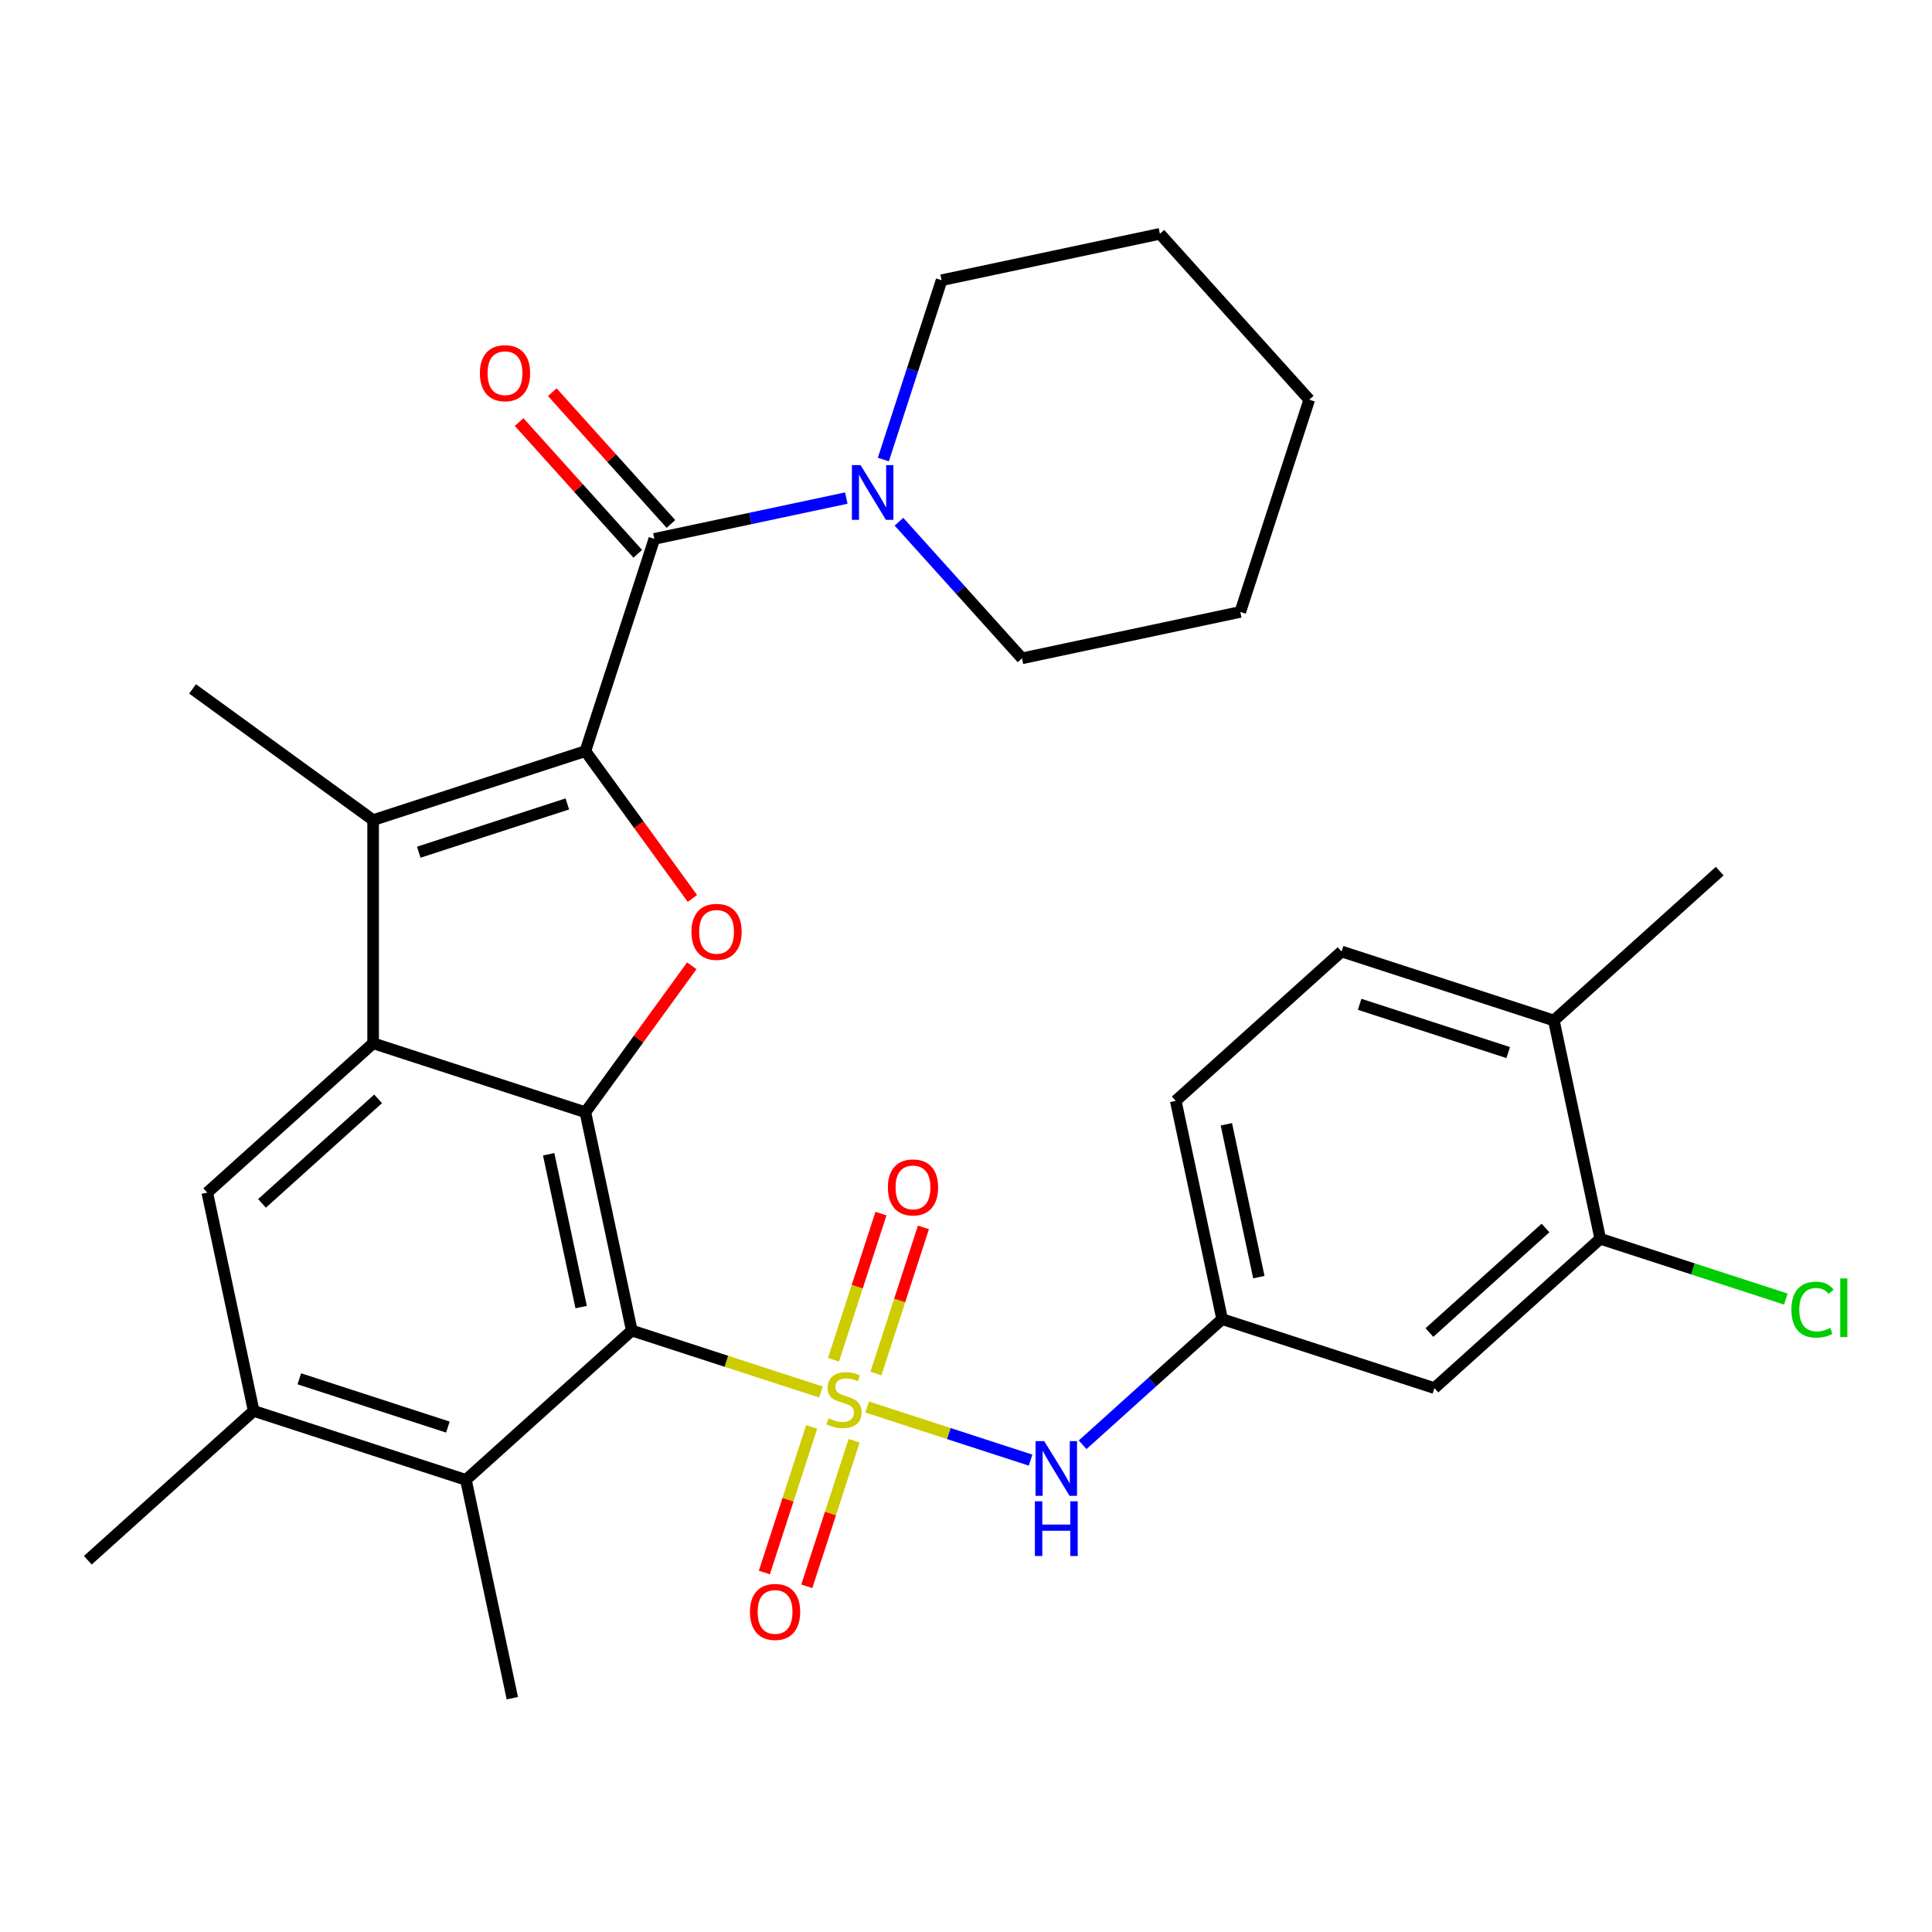 <?xml version='1.0' encoding='iso-8859-1'?>
<svg version='1.1' baseProfile='full'
              xmlns='http://www.w3.org/2000/svg'
                      xmlns:rdkit='http://www.rdkit.org/xml'
                      xmlns:xlink='http://www.w3.org/1999/xlink'
                  xml:space='preserve'
width='1000px' height='1000px' viewBox='0 0 1000 1000'>
<!-- END OF HEADER -->
<rect style='opacity:1.0;fill:#FFFFFF;stroke:none' width='1000' height='1000' x='0' y='0'> </rect>
<path class='bond-0' d='M 424.903,720.495 L 375.956,704.591' style='fill:none;fill-rule:evenodd;stroke:#CCCC00;stroke-width:6px;stroke-linecap:butt;stroke-linejoin:miter;stroke-opacity:1' />
<path class='bond-0' d='M 375.956,704.591 L 327.008,688.687' style='fill:none;fill-rule:evenodd;stroke:#000000;stroke-width:6px;stroke-linecap:butt;stroke-linejoin:miter;stroke-opacity:1' />
<path class='bond-7' d='M 448.839,728.272 L 491.13,742.013' style='fill:none;fill-rule:evenodd;stroke:#CCCC00;stroke-width:6px;stroke-linecap:butt;stroke-linejoin:miter;stroke-opacity:1' />
<path class='bond-7' d='M 491.13,742.013 L 533.421,755.754' style='fill:none;fill-rule:evenodd;stroke:#0000FF;stroke-width:6px;stroke-linecap:butt;stroke-linejoin:miter;stroke-opacity:1' />
<path class='bond-12' d='M 420.112,738.582 L 407.87,776.259' style='fill:none;fill-rule:evenodd;stroke:#CCCC00;stroke-width:6px;stroke-linecap:butt;stroke-linejoin:miter;stroke-opacity:1' />
<path class='bond-12' d='M 407.87,776.259 L 395.628,813.936' style='fill:none;fill-rule:evenodd;stroke:#FF0000;stroke-width:6px;stroke-linecap:butt;stroke-linejoin:miter;stroke-opacity:1' />
<path class='bond-12' d='M 442.084,745.721 L 429.842,783.398' style='fill:none;fill-rule:evenodd;stroke:#CCCC00;stroke-width:6px;stroke-linecap:butt;stroke-linejoin:miter;stroke-opacity:1' />
<path class='bond-12' d='M 429.842,783.398 L 417.6,821.075' style='fill:none;fill-rule:evenodd;stroke:#FF0000;stroke-width:6px;stroke-linecap:butt;stroke-linejoin:miter;stroke-opacity:1' />
<path class='bond-13' d='M 453.384,710.945 L 465.674,673.118' style='fill:none;fill-rule:evenodd;stroke:#CCCC00;stroke-width:6px;stroke-linecap:butt;stroke-linejoin:miter;stroke-opacity:1' />
<path class='bond-13' d='M 465.674,673.118 L 477.965,635.291' style='fill:none;fill-rule:evenodd;stroke:#FF0000;stroke-width:6px;stroke-linecap:butt;stroke-linejoin:miter;stroke-opacity:1' />
<path class='bond-13' d='M 431.411,703.806 L 443.702,665.979' style='fill:none;fill-rule:evenodd;stroke:#CCCC00;stroke-width:6px;stroke-linecap:butt;stroke-linejoin:miter;stroke-opacity:1' />
<path class='bond-13' d='M 443.702,665.979 L 455.993,628.152' style='fill:none;fill-rule:evenodd;stroke:#FF0000;stroke-width:6px;stroke-linecap:butt;stroke-linejoin:miter;stroke-opacity:1' />
<path class='bond-2' d='M 327.008,688.687 L 302.991,575.695' style='fill:none;fill-rule:evenodd;stroke:#000000;stroke-width:6px;stroke-linecap:butt;stroke-linejoin:miter;stroke-opacity:1' />
<path class='bond-2' d='M 300.807,676.542 L 283.995,597.447' style='fill:none;fill-rule:evenodd;stroke:#000000;stroke-width:6px;stroke-linecap:butt;stroke-linejoin:miter;stroke-opacity:1' />
<path class='bond-8' d='M 327.008,688.687 L 241.163,765.983' style='fill:none;fill-rule:evenodd;stroke:#000000;stroke-width:6px;stroke-linecap:butt;stroke-linejoin:miter;stroke-opacity:1' />
<path class='bond-1' d='M 302.991,388.785 L 330.69,426.909' style='fill:none;fill-rule:evenodd;stroke:#000000;stroke-width:6px;stroke-linecap:butt;stroke-linejoin:miter;stroke-opacity:1' />
<path class='bond-1' d='M 330.69,426.909 L 358.388,465.032' style='fill:none;fill-rule:evenodd;stroke:#FF0000;stroke-width:6px;stroke-linecap:butt;stroke-linejoin:miter;stroke-opacity:1' />
<path class='bond-6' d='M 302.991,388.785 L 338.688,278.922' style='fill:none;fill-rule:evenodd;stroke:#000000;stroke-width:6px;stroke-linecap:butt;stroke-linejoin:miter;stroke-opacity:1' />
<path class='bond-32' d='M 302.991,388.785 L 193.128,424.482' style='fill:none;fill-rule:evenodd;stroke:#000000;stroke-width:6px;stroke-linecap:butt;stroke-linejoin:miter;stroke-opacity:1' />
<path class='bond-32' d='M 293.651,416.112 L 216.747,441.1' style='fill:none;fill-rule:evenodd;stroke:#000000;stroke-width:6px;stroke-linecap:butt;stroke-linejoin:miter;stroke-opacity:1' />
<path class='bond-3' d='M 302.991,575.695 L 193.128,539.998' style='fill:none;fill-rule:evenodd;stroke:#000000;stroke-width:6px;stroke-linecap:butt;stroke-linejoin:miter;stroke-opacity:1' />
<path class='bond-4' d='M 302.991,575.695 L 330.53,537.791' style='fill:none;fill-rule:evenodd;stroke:#000000;stroke-width:6px;stroke-linecap:butt;stroke-linejoin:miter;stroke-opacity:1' />
<path class='bond-4' d='M 330.53,537.791 L 358.068,499.888' style='fill:none;fill-rule:evenodd;stroke:#FF0000;stroke-width:6px;stroke-linecap:butt;stroke-linejoin:miter;stroke-opacity:1' />
<path class='bond-5' d='M 193.128,539.998 L 193.128,424.482' style='fill:none;fill-rule:evenodd;stroke:#000000;stroke-width:6px;stroke-linecap:butt;stroke-linejoin:miter;stroke-opacity:1' />
<path class='bond-31' d='M 193.128,539.998 L 107.283,617.294' style='fill:none;fill-rule:evenodd;stroke:#000000;stroke-width:6px;stroke-linecap:butt;stroke-linejoin:miter;stroke-opacity:1' />
<path class='bond-31' d='M 195.711,568.762 L 135.619,622.869' style='fill:none;fill-rule:evenodd;stroke:#000000;stroke-width:6px;stroke-linecap:butt;stroke-linejoin:miter;stroke-opacity:1' />
<path class='bond-22' d='M 193.128,424.482 L 99.674,356.583' style='fill:none;fill-rule:evenodd;stroke:#000000;stroke-width:6px;stroke-linecap:butt;stroke-linejoin:miter;stroke-opacity:1' />
<path class='bond-10' d='M 338.688,278.922 L 388.37,268.362' style='fill:none;fill-rule:evenodd;stroke:#000000;stroke-width:6px;stroke-linecap:butt;stroke-linejoin:miter;stroke-opacity:1' />
<path class='bond-10' d='M 388.37,268.362 L 438.052,257.802' style='fill:none;fill-rule:evenodd;stroke:#0000FF;stroke-width:6px;stroke-linecap:butt;stroke-linejoin:miter;stroke-opacity:1' />
<path class='bond-17' d='M 347.272,271.193 L 316.568,237.093' style='fill:none;fill-rule:evenodd;stroke:#000000;stroke-width:6px;stroke-linecap:butt;stroke-linejoin:miter;stroke-opacity:1' />
<path class='bond-17' d='M 316.568,237.093 L 285.865,202.992' style='fill:none;fill-rule:evenodd;stroke:#FF0000;stroke-width:6px;stroke-linecap:butt;stroke-linejoin:miter;stroke-opacity:1' />
<path class='bond-17' d='M 330.103,286.652 L 299.399,252.552' style='fill:none;fill-rule:evenodd;stroke:#000000;stroke-width:6px;stroke-linecap:butt;stroke-linejoin:miter;stroke-opacity:1' />
<path class='bond-17' d='M 299.399,252.552 L 268.695,218.452' style='fill:none;fill-rule:evenodd;stroke:#FF0000;stroke-width:6px;stroke-linecap:butt;stroke-linejoin:miter;stroke-opacity:1' />
<path class='bond-16' d='M 560.362,747.81 L 596.471,715.297' style='fill:none;fill-rule:evenodd;stroke:#0000FF;stroke-width:6px;stroke-linecap:butt;stroke-linejoin:miter;stroke-opacity:1' />
<path class='bond-16' d='M 596.471,715.297 L 632.58,682.785' style='fill:none;fill-rule:evenodd;stroke:#000000;stroke-width:6px;stroke-linecap:butt;stroke-linejoin:miter;stroke-opacity:1' />
<path class='bond-11' d='M 241.163,765.983 L 131.3,730.286' style='fill:none;fill-rule:evenodd;stroke:#000000;stroke-width:6px;stroke-linecap:butt;stroke-linejoin:miter;stroke-opacity:1' />
<path class='bond-11' d='M 231.823,738.656 L 154.919,713.668' style='fill:none;fill-rule:evenodd;stroke:#000000;stroke-width:6px;stroke-linecap:butt;stroke-linejoin:miter;stroke-opacity:1' />
<path class='bond-25' d='M 241.163,765.983 L 265.18,878.975' style='fill:none;fill-rule:evenodd;stroke:#000000;stroke-width:6px;stroke-linecap:butt;stroke-linejoin:miter;stroke-opacity:1' />
<path class='bond-9' d='M 107.283,617.294 L 131.3,730.286' style='fill:none;fill-rule:evenodd;stroke:#000000;stroke-width:6px;stroke-linecap:butt;stroke-linejoin:miter;stroke-opacity:1' />
<path class='bond-23' d='M 465.308,270.04 L 497.142,305.395' style='fill:none;fill-rule:evenodd;stroke:#0000FF;stroke-width:6px;stroke-linecap:butt;stroke-linejoin:miter;stroke-opacity:1' />
<path class='bond-23' d='M 497.142,305.395 L 528.976,340.751' style='fill:none;fill-rule:evenodd;stroke:#000000;stroke-width:6px;stroke-linecap:butt;stroke-linejoin:miter;stroke-opacity:1' />
<path class='bond-24' d='M 457.219,237.857 L 472.298,191.45' style='fill:none;fill-rule:evenodd;stroke:#0000FF;stroke-width:6px;stroke-linecap:butt;stroke-linejoin:miter;stroke-opacity:1' />
<path class='bond-24' d='M 472.298,191.45 L 487.377,145.042' style='fill:none;fill-rule:evenodd;stroke:#000000;stroke-width:6px;stroke-linecap:butt;stroke-linejoin:miter;stroke-opacity:1' />
<path class='bond-26' d='M 131.3,730.286 L 45.455,807.582' style='fill:none;fill-rule:evenodd;stroke:#000000;stroke-width:6px;stroke-linecap:butt;stroke-linejoin:miter;stroke-opacity:1' />
<path class='bond-14' d='M 828.288,641.185 L 742.442,718.481' style='fill:none;fill-rule:evenodd;stroke:#000000;stroke-width:6px;stroke-linecap:butt;stroke-linejoin:miter;stroke-opacity:1' />
<path class='bond-14' d='M 799.952,635.611 L 739.86,689.718' style='fill:none;fill-rule:evenodd;stroke:#000000;stroke-width:6px;stroke-linecap:butt;stroke-linejoin:miter;stroke-opacity:1' />
<path class='bond-20' d='M 828.288,641.185 L 876.315,656.791' style='fill:none;fill-rule:evenodd;stroke:#000000;stroke-width:6px;stroke-linecap:butt;stroke-linejoin:miter;stroke-opacity:1' />
<path class='bond-20' d='M 876.315,656.791 L 924.343,672.396' style='fill:none;fill-rule:evenodd;stroke:#00CC00;stroke-width:6px;stroke-linecap:butt;stroke-linejoin:miter;stroke-opacity:1' />
<path class='bond-33' d='M 828.288,641.185 L 804.271,528.193' style='fill:none;fill-rule:evenodd;stroke:#000000;stroke-width:6px;stroke-linecap:butt;stroke-linejoin:miter;stroke-opacity:1' />
<path class='bond-15' d='M 742.442,718.481 L 632.58,682.785' style='fill:none;fill-rule:evenodd;stroke:#000000;stroke-width:6px;stroke-linecap:butt;stroke-linejoin:miter;stroke-opacity:1' />
<path class='bond-21' d='M 632.58,682.785 L 608.562,569.792' style='fill:none;fill-rule:evenodd;stroke:#000000;stroke-width:6px;stroke-linecap:butt;stroke-linejoin:miter;stroke-opacity:1' />
<path class='bond-21' d='M 651.575,661.032 L 634.763,581.938' style='fill:none;fill-rule:evenodd;stroke:#000000;stroke-width:6px;stroke-linecap:butt;stroke-linejoin:miter;stroke-opacity:1' />
<path class='bond-18' d='M 804.271,528.193 L 694.408,492.497' style='fill:none;fill-rule:evenodd;stroke:#000000;stroke-width:6px;stroke-linecap:butt;stroke-linejoin:miter;stroke-opacity:1' />
<path class='bond-18' d='M 780.652,544.811 L 703.748,519.824' style='fill:none;fill-rule:evenodd;stroke:#000000;stroke-width:6px;stroke-linecap:butt;stroke-linejoin:miter;stroke-opacity:1' />
<path class='bond-27' d='M 804.271,528.193 L 890.116,450.898' style='fill:none;fill-rule:evenodd;stroke:#000000;stroke-width:6px;stroke-linecap:butt;stroke-linejoin:miter;stroke-opacity:1' />
<path class='bond-19' d='M 694.408,492.497 L 608.562,569.792' style='fill:none;fill-rule:evenodd;stroke:#000000;stroke-width:6px;stroke-linecap:butt;stroke-linejoin:miter;stroke-opacity:1' />
<path class='bond-29' d='M 528.976,340.751 L 641.968,316.733' style='fill:none;fill-rule:evenodd;stroke:#000000;stroke-width:6px;stroke-linecap:butt;stroke-linejoin:miter;stroke-opacity:1' />
<path class='bond-28' d='M 487.377,145.042 L 600.369,121.025' style='fill:none;fill-rule:evenodd;stroke:#000000;stroke-width:6px;stroke-linecap:butt;stroke-linejoin:miter;stroke-opacity:1' />
<path class='bond-30' d='M 600.369,121.025 L 677.665,206.871' style='fill:none;fill-rule:evenodd;stroke:#000000;stroke-width:6px;stroke-linecap:butt;stroke-linejoin:miter;stroke-opacity:1' />
<path class='bond-34' d='M 641.968,316.733 L 677.665,206.871' style='fill:none;fill-rule:evenodd;stroke:#000000;stroke-width:6px;stroke-linecap:butt;stroke-linejoin:miter;stroke-opacity:1' />
<path  class='atom-0' d='M 428.871 734.104
Q 429.191 734.224, 430.511 734.784
Q 431.831 735.344, 433.271 735.704
Q 434.751 736.024, 436.191 736.024
Q 438.871 736.024, 440.431 734.744
Q 441.991 733.424, 441.991 731.144
Q 441.991 729.584, 441.191 728.624
Q 440.431 727.664, 439.231 727.144
Q 438.031 726.624, 436.031 726.024
Q 433.511 725.264, 431.991 724.544
Q 430.511 723.824, 429.431 722.304
Q 428.391 720.784, 428.391 718.224
Q 428.391 714.664, 430.791 712.464
Q 433.231 710.264, 438.031 710.264
Q 441.311 710.264, 445.031 711.824
L 444.111 714.904
Q 440.711 713.504, 438.151 713.504
Q 435.391 713.504, 433.871 714.664
Q 432.351 715.784, 432.391 717.744
Q 432.391 719.264, 433.151 720.184
Q 433.951 721.104, 435.071 721.624
Q 436.231 722.144, 438.151 722.744
Q 440.711 723.544, 442.231 724.344
Q 443.751 725.144, 444.831 726.784
Q 445.951 728.384, 445.951 731.144
Q 445.951 735.064, 443.311 737.184
Q 440.711 739.264, 436.351 739.264
Q 433.831 739.264, 431.911 738.704
Q 430.031 738.184, 427.791 737.264
L 428.871 734.104
' fill='#CCCC00'/>
<path  class='atom-5' d='M 357.89 482.32
Q 357.89 475.52, 361.25 471.72
Q 364.61 467.92, 370.89 467.92
Q 377.17 467.92, 380.53 471.72
Q 383.89 475.52, 383.89 482.32
Q 383.89 489.2, 380.49 493.12
Q 377.09 497, 370.89 497
Q 364.65 497, 361.25 493.12
Q 357.89 489.24, 357.89 482.32
M 370.89 493.8
Q 375.21 493.8, 377.53 490.92
Q 379.89 488, 379.89 482.32
Q 379.89 476.76, 377.53 473.96
Q 375.21 471.12, 370.89 471.12
Q 366.57 471.12, 364.21 473.92
Q 361.89 476.72, 361.89 482.32
Q 361.89 488.04, 364.21 490.92
Q 366.57 493.8, 370.89 493.8
' fill='#FF0000'/>
<path  class='atom-8' d='M 540.474 745.92
L 549.754 760.92
Q 550.674 762.4, 552.154 765.08
Q 553.634 767.76, 553.714 767.92
L 553.714 745.92
L 557.474 745.92
L 557.474 774.24
L 553.594 774.24
L 543.634 757.84
Q 542.474 755.92, 541.234 753.72
Q 540.034 751.52, 539.674 750.84
L 539.674 774.24
L 535.994 774.24
L 535.994 745.92
L 540.474 745.92
' fill='#0000FF'/>
<path  class='atom-8' d='M 535.654 777.072
L 539.494 777.072
L 539.494 789.112
L 553.974 789.112
L 553.974 777.072
L 557.814 777.072
L 557.814 805.392
L 553.974 805.392
L 553.974 792.312
L 539.494 792.312
L 539.494 805.392
L 535.654 805.392
L 535.654 777.072
' fill='#0000FF'/>
<path  class='atom-11' d='M 445.42 240.745
L 454.7 255.745
Q 455.62 257.225, 457.1 259.905
Q 458.58 262.585, 458.66 262.745
L 458.66 240.745
L 462.42 240.745
L 462.42 269.065
L 458.54 269.065
L 448.58 252.665
Q 447.42 250.745, 446.18 248.545
Q 444.98 246.345, 444.62 245.665
L 444.62 269.065
L 440.94 269.065
L 440.94 240.745
L 445.42 240.745
' fill='#0000FF'/>
<path  class='atom-13' d='M 388.175 834.326
Q 388.175 827.526, 391.535 823.726
Q 394.895 819.926, 401.175 819.926
Q 407.455 819.926, 410.815 823.726
Q 414.175 827.526, 414.175 834.326
Q 414.175 841.206, 410.775 845.126
Q 407.375 849.006, 401.175 849.006
Q 394.935 849.006, 391.535 845.126
Q 388.175 841.246, 388.175 834.326
M 401.175 845.806
Q 405.495 845.806, 407.815 842.926
Q 410.175 840.006, 410.175 834.326
Q 410.175 828.766, 407.815 825.966
Q 405.495 823.126, 401.175 823.126
Q 396.855 823.126, 394.495 825.926
Q 392.175 828.726, 392.175 834.326
Q 392.175 840.046, 394.495 842.926
Q 396.855 845.806, 401.175 845.806
' fill='#FF0000'/>
<path  class='atom-14' d='M 459.568 614.601
Q 459.568 607.801, 462.928 604.001
Q 466.288 600.201, 472.568 600.201
Q 478.848 600.201, 482.208 604.001
Q 485.568 607.801, 485.568 614.601
Q 485.568 621.481, 482.168 625.401
Q 478.768 629.281, 472.568 629.281
Q 466.328 629.281, 462.928 625.401
Q 459.568 621.521, 459.568 614.601
M 472.568 626.081
Q 476.888 626.081, 479.208 623.201
Q 481.568 620.281, 481.568 614.601
Q 481.568 609.041, 479.208 606.241
Q 476.888 603.401, 472.568 603.401
Q 468.248 603.401, 465.888 606.201
Q 463.568 609.001, 463.568 614.601
Q 463.568 620.321, 465.888 623.201
Q 468.248 626.081, 472.568 626.081
' fill='#FF0000'/>
<path  class='atom-18' d='M 248.392 193.157
Q 248.392 186.357, 251.752 182.557
Q 255.112 178.757, 261.392 178.757
Q 267.672 178.757, 271.032 182.557
Q 274.392 186.357, 274.392 193.157
Q 274.392 200.037, 270.992 203.957
Q 267.592 207.837, 261.392 207.837
Q 255.152 207.837, 251.752 203.957
Q 248.392 200.077, 248.392 193.157
M 261.392 204.637
Q 265.712 204.637, 268.032 201.757
Q 270.392 198.837, 270.392 193.157
Q 270.392 187.597, 268.032 184.797
Q 265.712 181.957, 261.392 181.957
Q 257.072 181.957, 254.712 184.757
Q 252.392 187.557, 252.392 193.157
Q 252.392 198.877, 254.712 201.757
Q 257.072 204.637, 261.392 204.637
' fill='#FF0000'/>
<path  class='atom-21' d='M 927.231 677.862
Q 927.231 670.822, 930.511 667.142
Q 933.831 663.422, 940.111 663.422
Q 945.951 663.422, 949.071 667.542
L 946.431 669.702
Q 944.151 666.702, 940.111 666.702
Q 935.831 666.702, 933.551 669.582
Q 931.311 672.422, 931.311 677.862
Q 931.311 683.462, 933.631 686.342
Q 935.991 689.222, 940.551 689.222
Q 943.671 689.222, 947.311 687.342
L 948.431 690.342
Q 946.951 691.302, 944.711 691.862
Q 942.471 692.422, 939.991 692.422
Q 933.831 692.422, 930.511 688.662
Q 927.231 684.902, 927.231 677.862
' fill='#00CC00'/>
<path  class='atom-21' d='M 952.511 661.702
L 956.191 661.702
L 956.191 692.062
L 952.511 692.062
L 952.511 661.702
' fill='#00CC00'/>
</svg>
